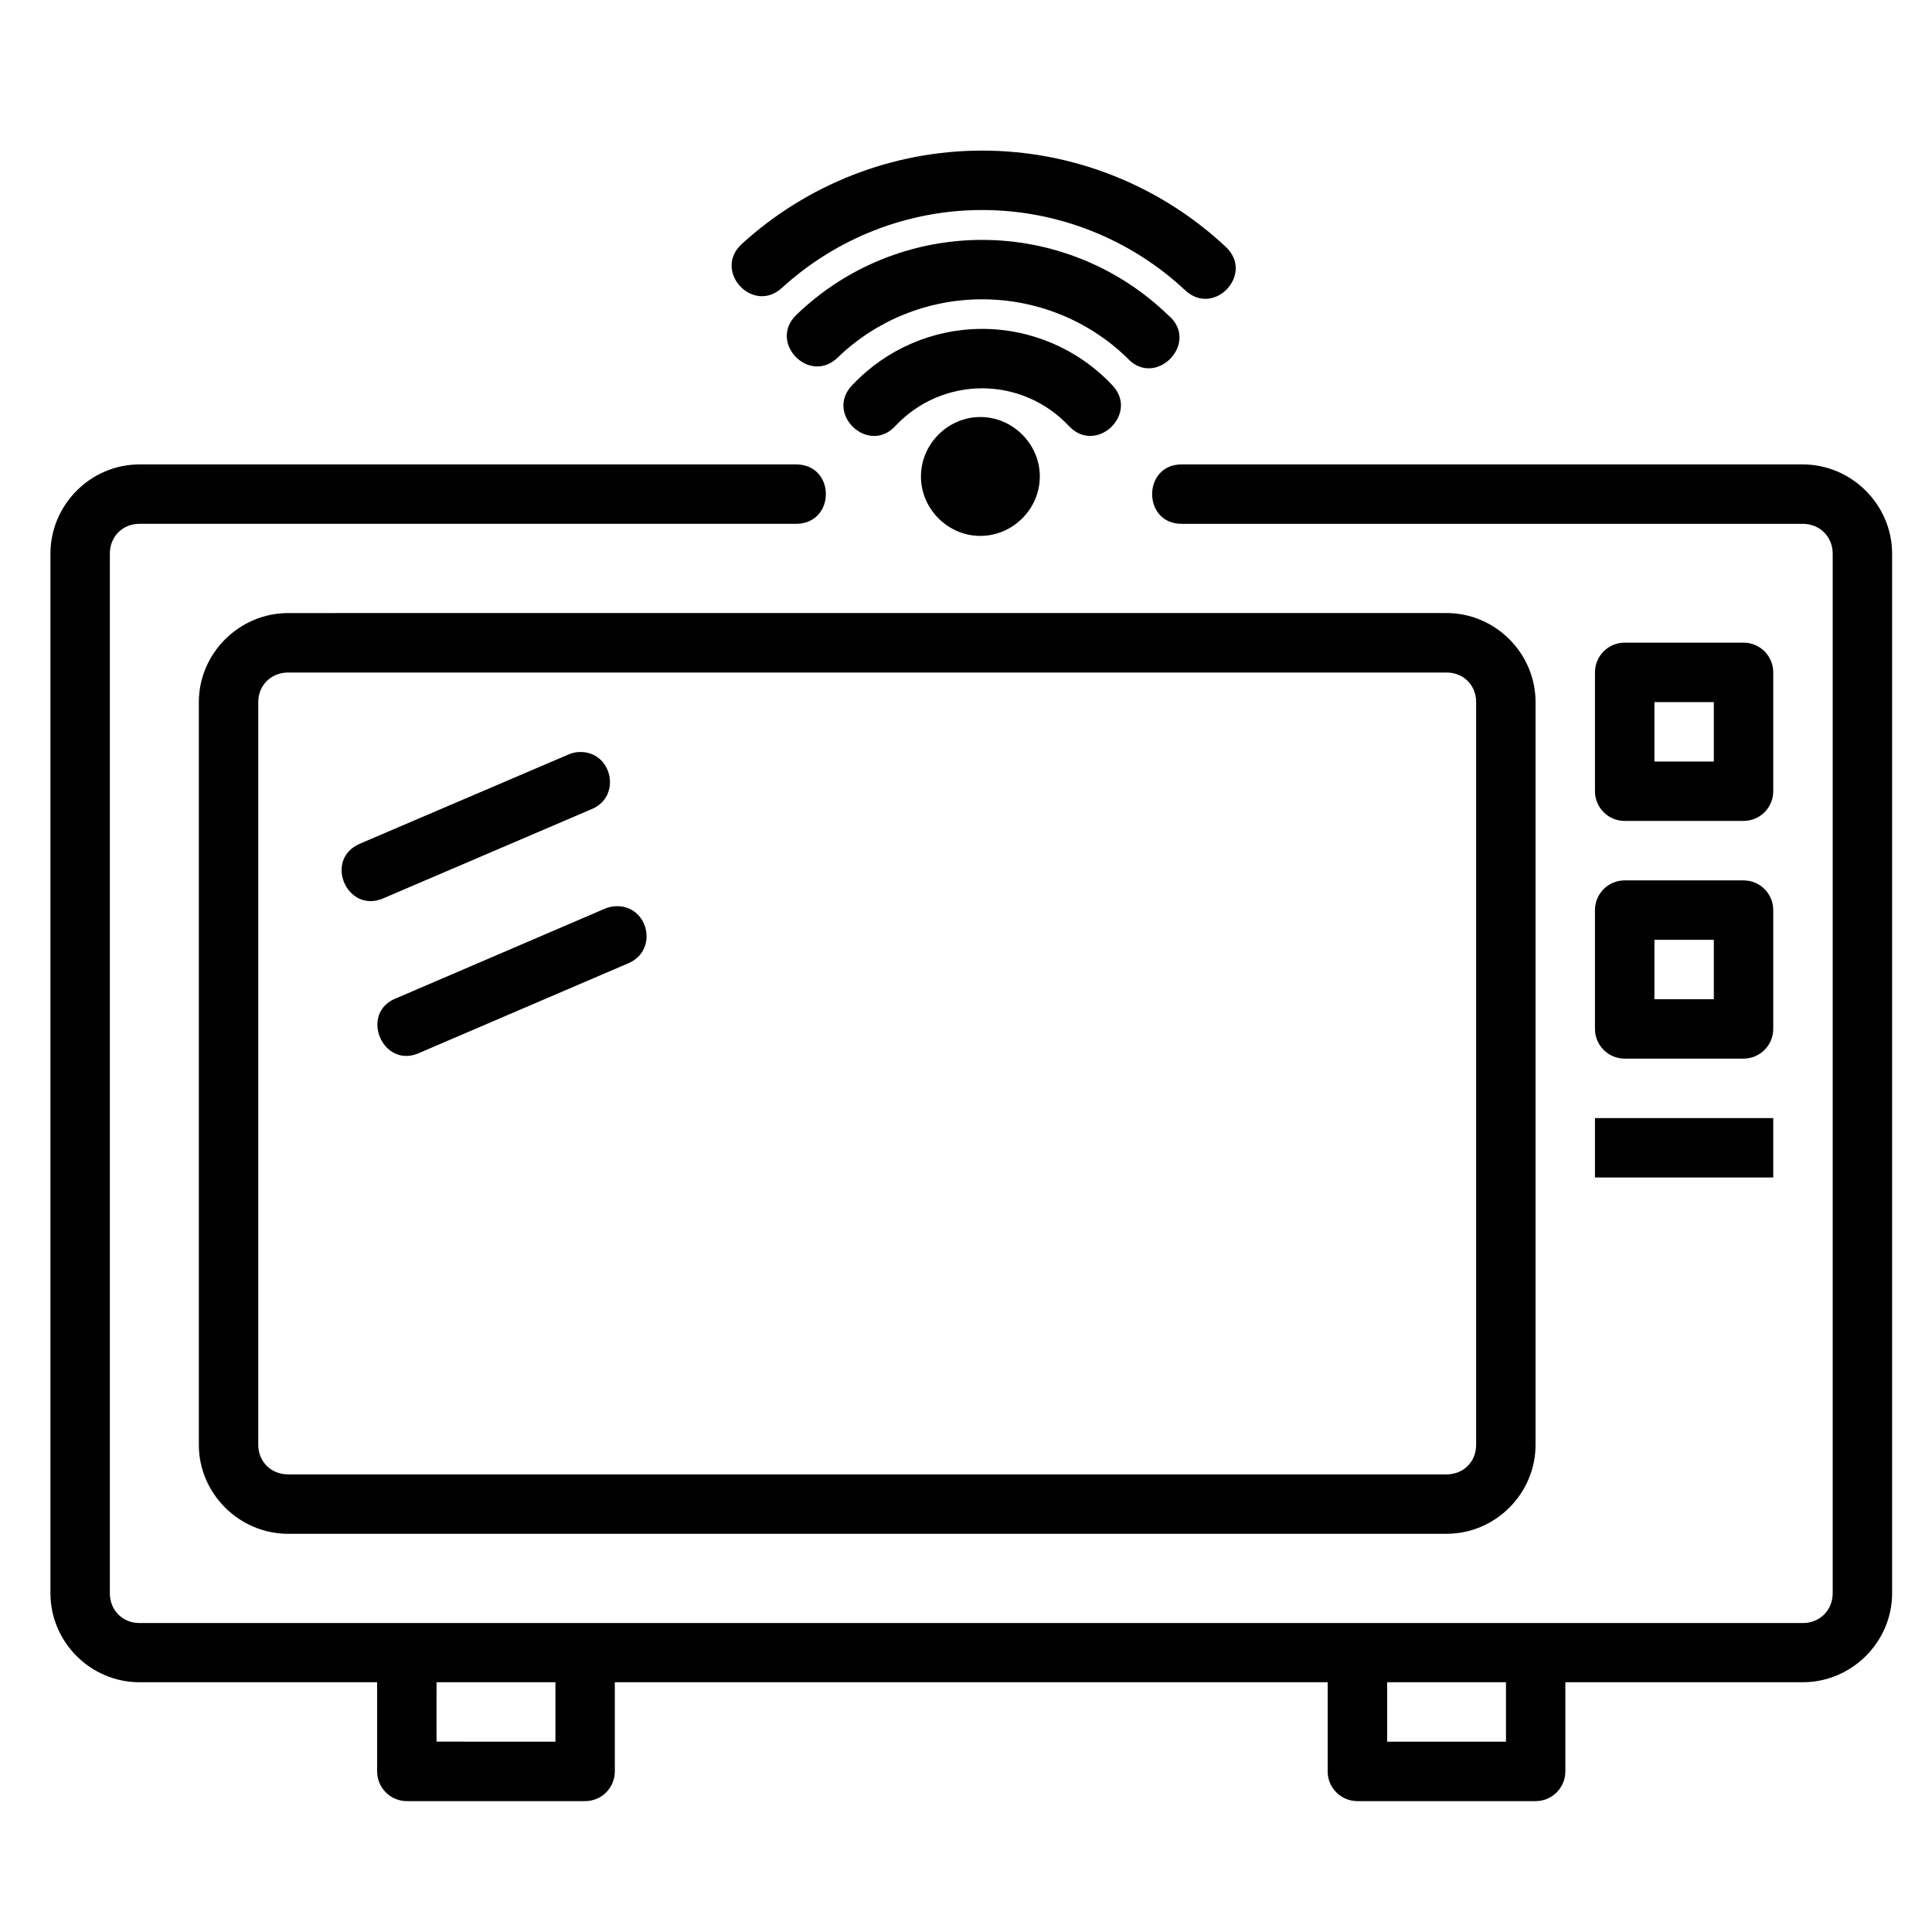 <?xml version="1.0" encoding="UTF-8"?>
<!-- Uploaded to: ICON Repo, www.svgrepo.com, Generator: ICON Repo Mixer Tools -->
<svg fill="#000000" width="800px" height="800px" version="1.1" viewBox="144 144 512 512" xmlns="http://www.w3.org/2000/svg">
 <path d="m404.28 183.91c-23.742 0-46.426 8.98-63.699 24.754-7.75 7.094 2.891 18.715 10.641 11.625 14.391-13.145 33.266-20.633 53.059-20.633 20.121 0 39.336 7.731 53.812 21.277 7.676 7.164 18.426-4.352 10.746-11.516-17.375-16.262-40.426-25.508-64.559-25.508zm0 23.664c-18.484 0-36.066 7.164-49.168 19.805-7.695 7.285 3.375 18.758 10.934 11.332 10.188-9.828 23.852-15.391 38.238-15.391 14.414 0 28.152 5.59 38.344 15.453 7.508 8.473 19.629-4.023 10.934-11.27-13.109-12.684-30.758-19.926-49.277-19.926zm0 23.586c-12.969 0-25.367 5.344-34.285 14.762-7.688 7.637 4.25 18.914 11.438 10.809 5.949-6.281 14.195-9.824 22.848-9.824 8.656 0 16.945 3.598 22.895 9.887 7.238 7.961 19.02-3.238 11.438-10.871-8.918-9.426-21.355-14.762-34.332-14.762zm-0.477 23.355c-8.602 0-15.742 7.156-15.742 15.758 0 8.602 7.141 15.746 15.742 15.746 8.602 0 15.758-7.141 15.758-15.746 0-8.602-7.156-15.758-15.758-15.758zm-222.85 12.562c-12.945 0-23.586 10.699-23.586 23.648v275.5c0 12.945 10.637 23.586 23.586 23.586h62.992v23.648c0.008 4.328 3.512 7.84 7.84 7.856h47.246c4.352 0.016 7.894-3.504 7.902-7.856v-23.648h188.91v23.648c0.008 4.328 3.512 7.84 7.84 7.856h47.246c4.352 0.016 7.894-3.504 7.902-7.856v-23.648h62.93c12.945 0 23.664-10.637 23.664-23.586v-275.5c0-12.945-10.715-23.648-23.664-23.648h-164.39c-10.73-0.238-10.73 15.98 0 15.746h164.39c4.496 0 7.918 3.406 7.918 7.902v275.5c0 4.496-3.422 7.902-7.918 7.902l-440.81-0.004c-4.496 0-7.84-3.406-7.84-7.902v-275.5c0-4.496 3.344-7.902 7.84-7.902h174.21c10.266-0.238 10.266-15.516 0-15.746zm39.406 39.391c-12.945 0-23.664 10.652-23.664 23.602v196.82c0 12.945 10.715 23.586 23.664 23.586l306.99-0.004c12.945 0 23.586-10.637 23.586-23.586v-196.82c0-12.945-10.637-23.602-23.586-23.602zm354.24 7.84c-4.383-0.023-7.945 3.535-7.918 7.918v31.426c-0.016 4.379 3.539 7.93 7.918 7.902h31.426c4.371 0.016 7.918-3.531 7.902-7.902v-31.426c0.023-4.379-3.523-7.934-7.902-7.918zm-354.24 7.918h306.99c4.496 0 7.84 3.344 7.84 7.84v196.82c0 4.496-3.344 7.84-7.84 7.84h-306.99c-4.496 0-7.918-3.344-7.918-7.84v-196.82c0-4.496 3.422-7.84 7.918-7.84zm362.08 7.84h15.742v15.742h-15.742zm-285.14 13.238c-0.969 0.059-1.918 0.301-2.797 0.707l-55.148 23.586c-9.645 4.152-3.418 18.617 6.227 14.469l55.09-23.586c8.305-3.301 5.555-15.695-3.367-15.176zm277.3 34.008c-4.352-0.023-7.902 3.488-7.918 7.84v31.488c-0.016 4.379 3.539 7.93 7.918 7.902h31.426c4.371 0.016 7.918-3.531 7.902-7.902v-31.488c-0.016-4.348-3.555-7.859-7.902-7.84zm-267.5 6.844c-0.961 0.059-1.902 0.27-2.781 0.645l-55.09 23.648c-10.34 3.82-3.754 19.281 6.164 14.469l55.137-23.648c8.086-3.426 5.344-15.512-3.43-15.113zm275.34 8.902h15.742v15.746h-15.742zm-15.758 47.246v15.742h47.246v-15.742zm-306.99 149.51h31.504v15.746l-31.508-0.004zm251.92 0h31.488v15.746h-31.488z"/>
</svg>
